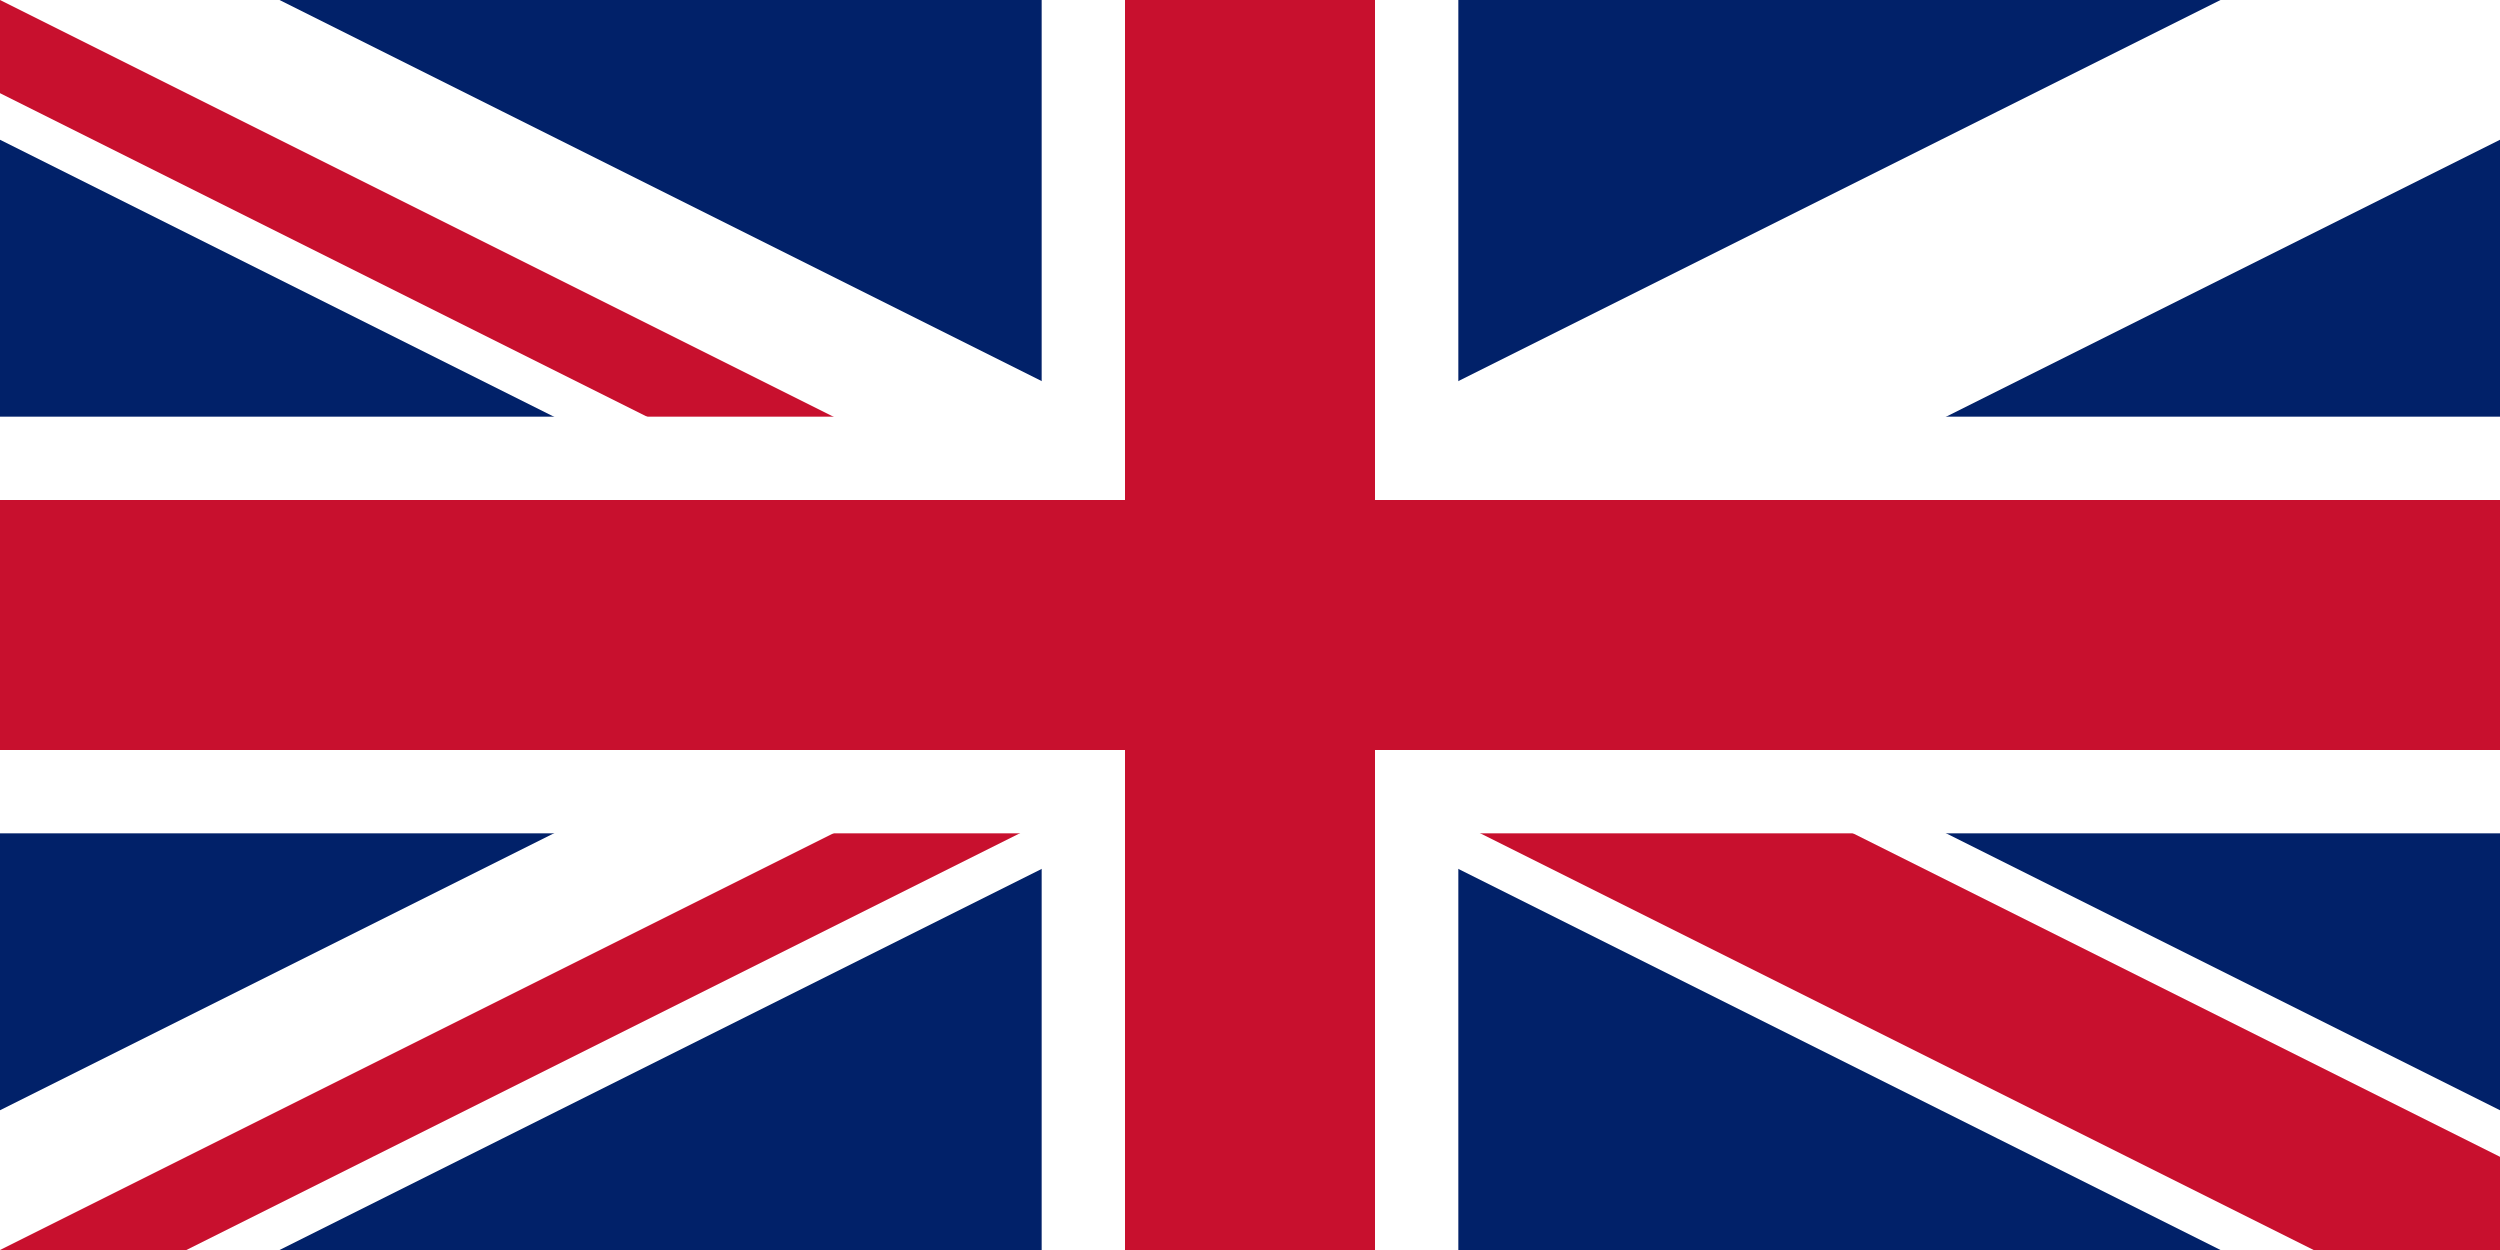 <svg xmlns='http://www.w3.org/2000/svg' viewBox='0 0 60 30'><clipPath id='t'><path d='M30,15h30v15zv15H0zH0V0zv15h30z'/></clipPath><path d='M0,0v30h60V0z' fill='#012169'/><path d='M0,0 60,30M60,0 0,30' stroke='#fff' stroke-width='6'/><path d='M0,0 60,30M60,0 0,30' stroke='#C8102E' stroke-width='4' clip-path='url(#t)'/><path d='M30,0v30M0,15h60' stroke='#fff' stroke-width='10'/><path d='M30,0v30M0,15h60' stroke='#C8102E' stroke-width='6'/></svg>